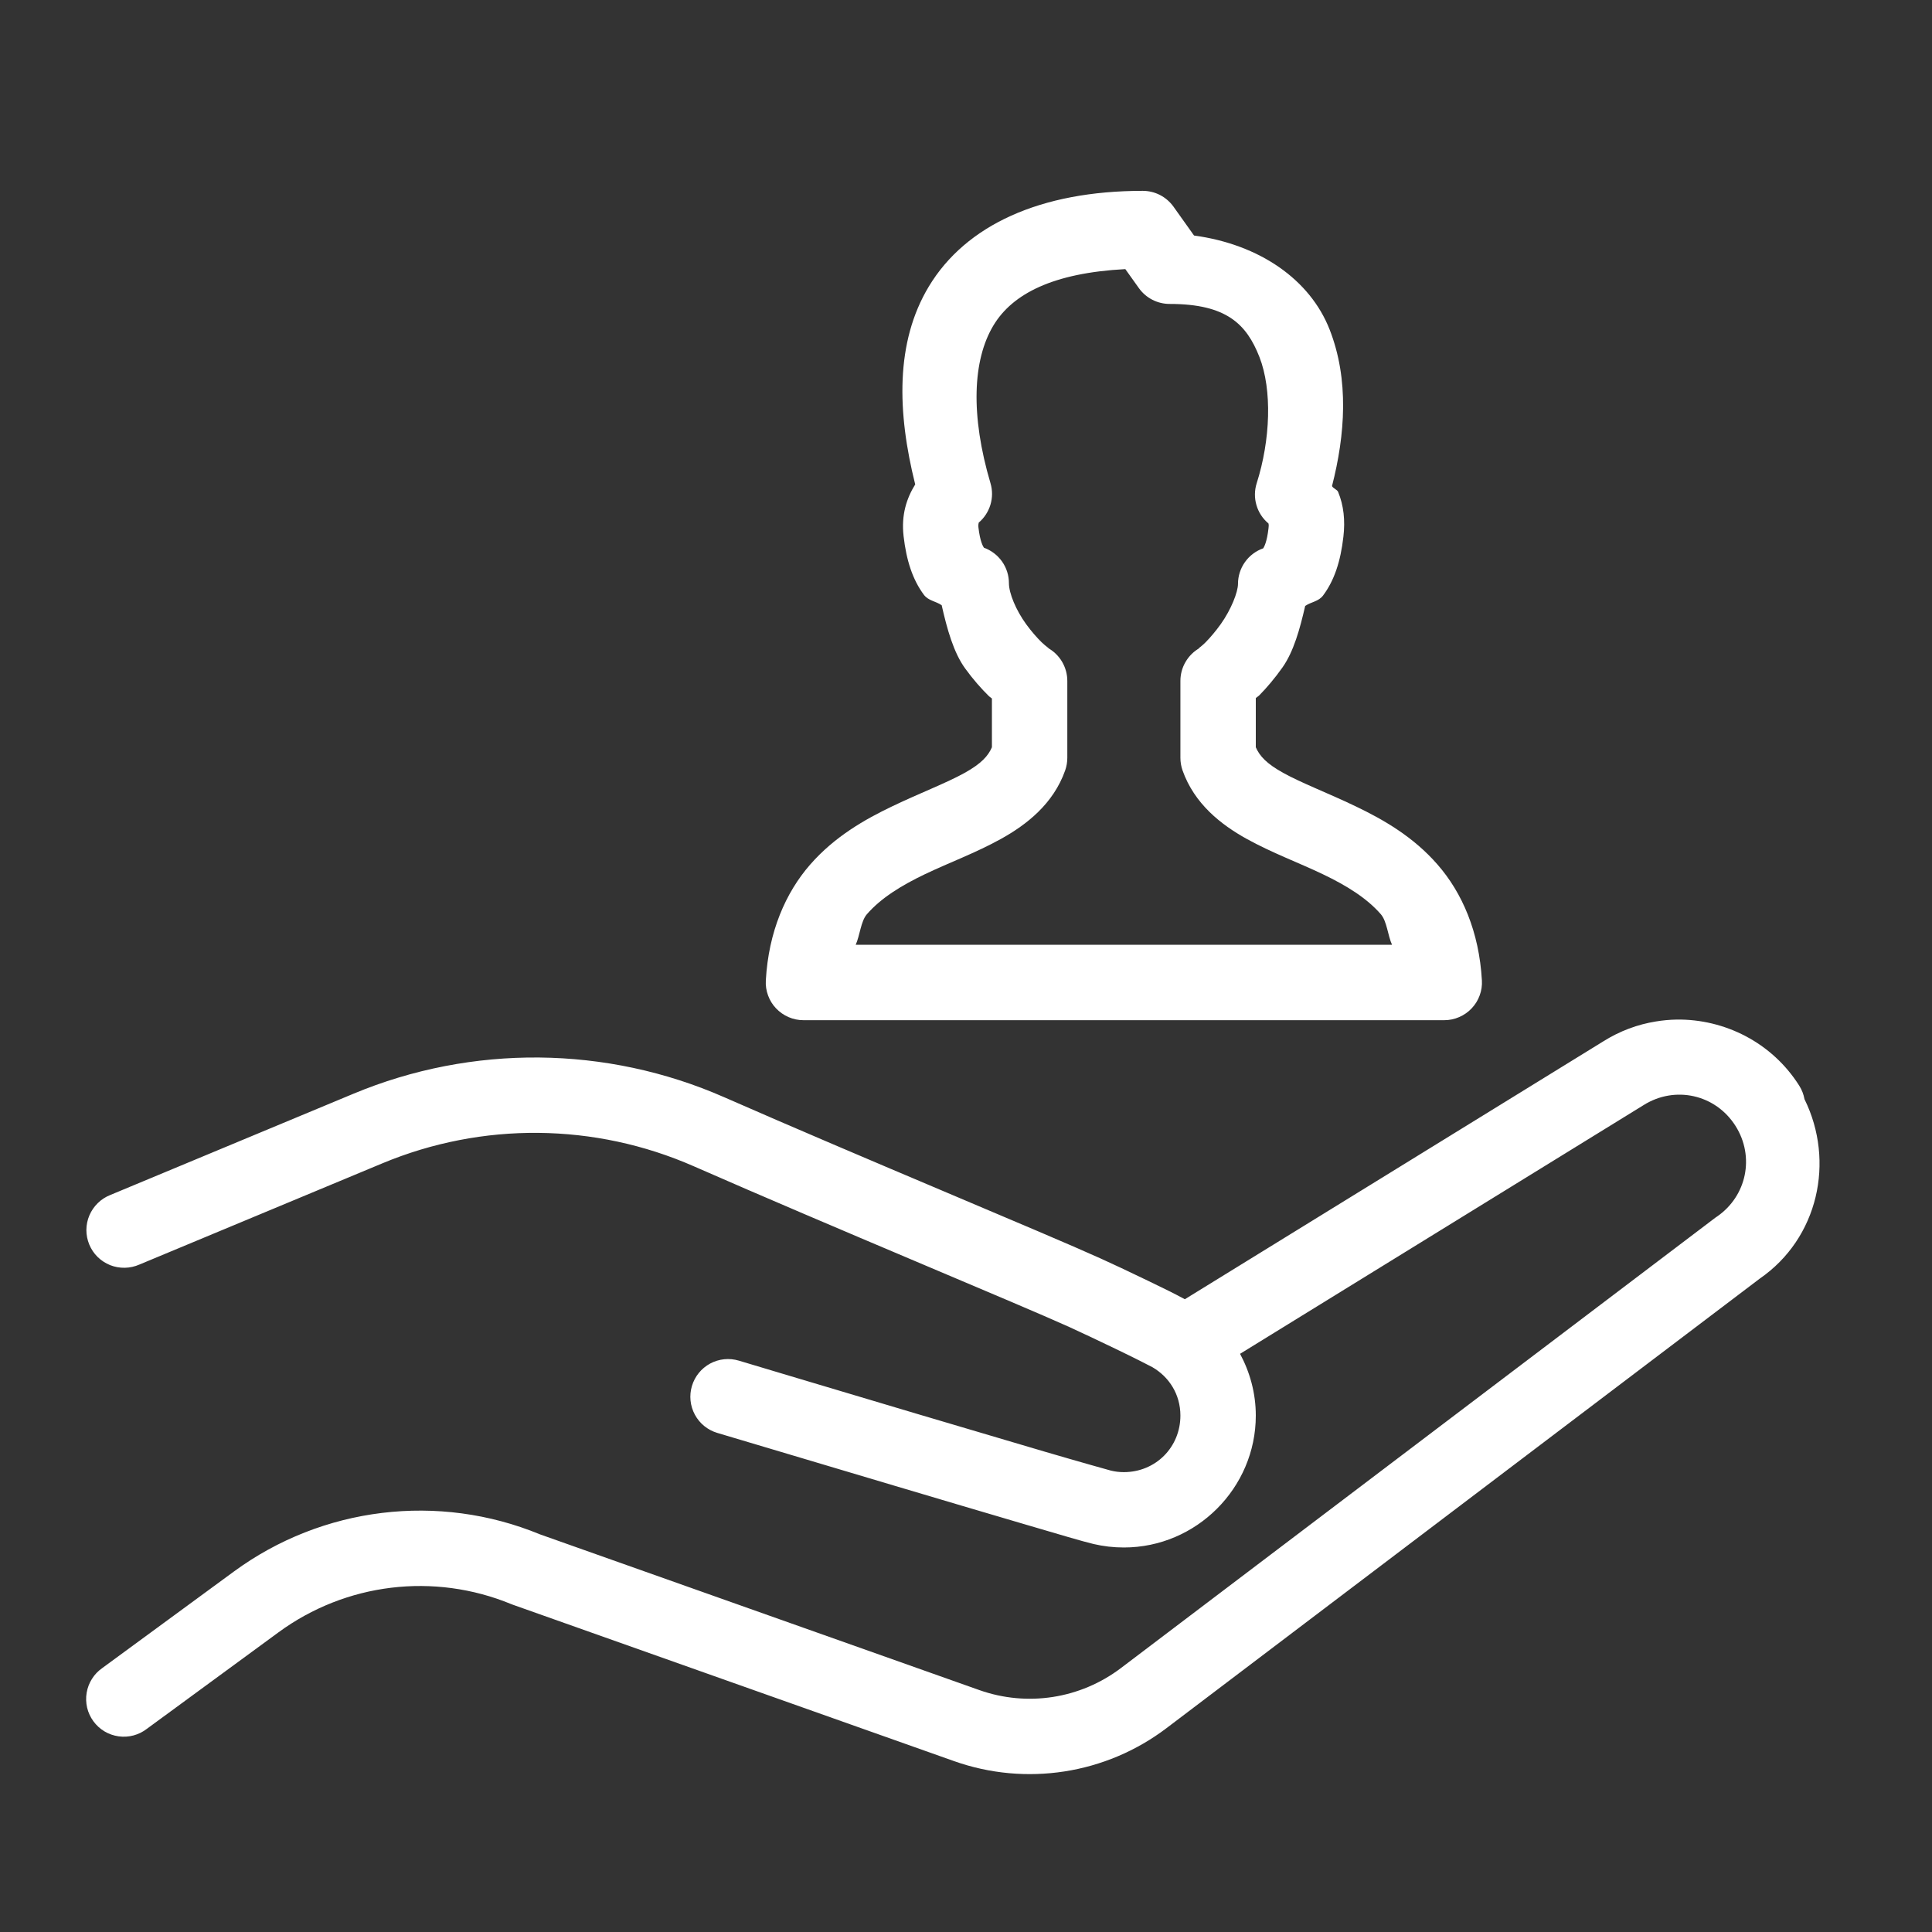 <svg width="41" height="41" viewBox="0 0 41 41" fill="none" xmlns="http://www.w3.org/2000/svg">
<rect x="0" y="0" width="41" height="41" fill="#333333" stroke="none"/>
<path d="M24.25 4.05C22.075 4.05 20.495 4.78 19.712 6.078C18.998 7.263 19.039 8.747 19.422 10.28C19.241 10.573 19.124 10.922 19.175 11.373C19.175 11.374 19.175 11.374 19.175 11.375C19.235 11.898 19.369 12.303 19.606 12.622C19.702 12.75 19.858 12.757 19.984 12.844C20.097 13.344 20.235 13.846 20.483 14.187C20.65 14.417 20.823 14.613 20.983 14.77C21.005 14.792 21.029 14.803 21.05 14.823V15.858C20.97 16.042 20.827 16.204 20.469 16.403C20.083 16.617 19.529 16.827 18.939 17.109C18.349 17.391 17.71 17.755 17.191 18.35C16.672 18.945 16.31 19.774 16.252 20.805C16.245 20.913 16.262 21.022 16.299 21.124C16.336 21.227 16.394 21.32 16.469 21.399C16.544 21.478 16.634 21.541 16.733 21.584C16.834 21.628 16.941 21.65 17.05 21.65H30.65C30.759 21.65 30.866 21.628 30.966 21.584C31.066 21.541 31.157 21.478 31.231 21.399C31.306 21.32 31.364 21.227 31.401 21.124C31.439 21.022 31.455 20.913 31.448 20.805C31.39 19.774 31.028 18.945 30.509 18.35C29.991 17.754 29.352 17.39 28.762 17.108C28.173 16.826 27.617 16.616 27.231 16.401C26.873 16.203 26.73 16.041 26.65 15.858V14.816C26.672 14.793 26.701 14.779 26.725 14.755C26.883 14.594 27.051 14.397 27.214 14.167C27.454 13.829 27.587 13.343 27.698 12.859C27.825 12.772 27.982 12.766 28.078 12.637C28.316 12.318 28.45 11.912 28.509 11.389C28.549 11.046 28.516 10.727 28.397 10.439C28.376 10.389 28.294 10.366 28.267 10.316C28.546 9.231 28.633 8.055 28.216 6.992C27.802 5.937 26.736 5.188 25.339 4.998L24.902 4.384C24.827 4.281 24.73 4.196 24.616 4.138C24.503 4.08 24.377 4.05 24.25 4.05ZM23.881 5.711L24.17 6.116C24.244 6.219 24.342 6.304 24.456 6.362C24.569 6.42 24.695 6.45 24.822 6.45C26.028 6.45 26.453 6.878 26.727 7.576C27 8.275 26.961 9.337 26.669 10.255C26.621 10.406 26.619 10.568 26.664 10.72C26.708 10.872 26.797 11.008 26.919 11.109C26.923 11.133 26.928 11.134 26.92 11.206C26.92 11.207 26.92 11.207 26.92 11.208C26.886 11.51 26.825 11.606 26.808 11.636C26.651 11.691 26.516 11.793 26.42 11.928C26.324 12.063 26.272 12.225 26.272 12.391C26.272 12.563 26.127 12.934 25.909 13.241C25.8 13.394 25.681 13.533 25.584 13.631C25.488 13.729 25.372 13.8 25.462 13.75C25.337 13.819 25.233 13.921 25.161 14.044C25.088 14.167 25.05 14.307 25.05 14.45V16.081C25.05 16.172 25.065 16.262 25.095 16.348C25.346 17.059 25.913 17.501 26.456 17.802C26.999 18.102 27.567 18.31 28.072 18.552C28.576 18.793 29.004 19.058 29.303 19.401C29.433 19.55 29.451 19.853 29.541 20.05H18.159C18.249 19.853 18.267 19.55 18.397 19.401C18.696 19.058 19.124 18.793 19.628 18.552C20.133 18.31 20.701 18.103 21.244 17.802C21.787 17.5 22.354 17.06 22.605 16.348C22.635 16.262 22.65 16.172 22.65 16.081V14.45C22.65 14.306 22.611 14.166 22.538 14.042C22.465 13.919 22.36 13.817 22.234 13.748C22.311 13.791 22.2 13.723 22.103 13.628C22.006 13.533 21.886 13.397 21.777 13.247C21.559 12.947 21.411 12.587 21.411 12.377C21.411 12.211 21.36 12.051 21.265 11.916C21.169 11.781 21.035 11.679 20.88 11.623C20.862 11.595 20.799 11.496 20.764 11.194C20.759 11.147 20.764 11.113 20.77 11.091C20.888 10.991 20.974 10.858 21.019 10.71C21.063 10.562 21.064 10.405 21.02 10.256C20.593 8.813 20.64 7.64 21.083 6.905C21.487 6.234 22.349 5.792 23.881 5.711ZM35.577 21.637C35.431 21.64 35.286 21.653 35.141 21.677C34.754 21.739 34.374 21.879 34.023 22.1L25.144 27.572C24.939 27.46 24.688 27.336 24.356 27.177C23.976 26.993 23.578 26.806 23.353 26.705C22.145 26.158 18.291 24.568 15.367 23.284C14.116 22.735 12.779 22.455 11.441 22.442C10.102 22.43 8.761 22.685 7.5 23.211L2.342 25.359C2.243 25.398 2.152 25.456 2.076 25.531C2 25.605 1.939 25.694 1.897 25.792C1.855 25.89 1.834 25.995 1.833 26.102C1.833 26.208 1.854 26.314 1.895 26.412C1.936 26.511 1.996 26.6 2.072 26.675C2.148 26.749 2.238 26.808 2.337 26.848C2.436 26.887 2.542 26.906 2.649 26.904C2.755 26.902 2.86 26.879 2.958 26.836L8.116 24.687C10.235 23.804 12.621 23.827 14.723 24.75C17.676 26.046 21.592 27.664 22.694 28.162C22.892 28.252 23.291 28.44 23.663 28.619C24.034 28.797 24.424 28.995 24.456 29.014C24.813 29.222 25.05 29.593 25.05 30.041C25.05 30.713 24.523 31.241 23.85 31.241C23.755 31.241 23.664 31.23 23.578 31.209C23.578 31.209 23.577 31.209 23.577 31.209C23.556 31.204 22.923 31.027 22.156 30.802C21.389 30.576 20.413 30.287 19.453 30.002C17.534 29.431 15.68 28.875 15.68 28.875C15.476 28.814 15.257 28.836 15.07 28.937C14.884 29.038 14.745 29.208 14.684 29.412C14.623 29.615 14.645 29.834 14.746 30.021C14.846 30.208 15.017 30.347 15.22 30.408C15.22 30.408 17.077 30.963 18.998 31.534C19.959 31.82 20.936 32.11 21.706 32.336C22.476 32.562 22.966 32.709 23.206 32.766C23.415 32.815 23.63 32.84 23.85 32.84C25.387 32.84 26.65 31.578 26.65 30.041C26.65 29.567 26.526 29.122 26.316 28.73L34.87 23.458C34.873 23.456 34.876 23.455 34.878 23.453C35.548 23.031 36.409 23.226 36.831 23.895C37.241 24.545 37.07 25.381 36.438 25.817C36.427 25.824 36.417 25.83 36.408 25.837L23.789 35.398C22.928 36.051 21.799 36.227 20.78 35.865L11.461 32.562C9.306 31.673 6.84 31.973 4.961 33.352L2.173 35.397C2.085 35.458 2.01 35.535 1.953 35.626C1.895 35.716 1.857 35.817 1.839 35.923C1.821 36.028 1.825 36.136 1.849 36.24C1.874 36.345 1.92 36.443 1.983 36.529C2.046 36.615 2.126 36.688 2.218 36.743C2.31 36.798 2.412 36.833 2.518 36.848C2.624 36.863 2.732 36.856 2.836 36.828C2.939 36.8 3.036 36.752 3.12 36.686L5.908 34.642C7.339 33.592 9.209 33.365 10.85 34.042C10.862 34.047 10.875 34.052 10.887 34.056L20.245 37.373C21.77 37.914 23.467 37.651 24.756 36.673L37.345 27.134C38.583 26.28 38.947 24.649 38.294 23.326C38.276 23.226 38.239 23.129 38.184 23.042C37.605 22.123 36.596 21.622 35.577 21.637Z" fill="white"/>
</svg>
